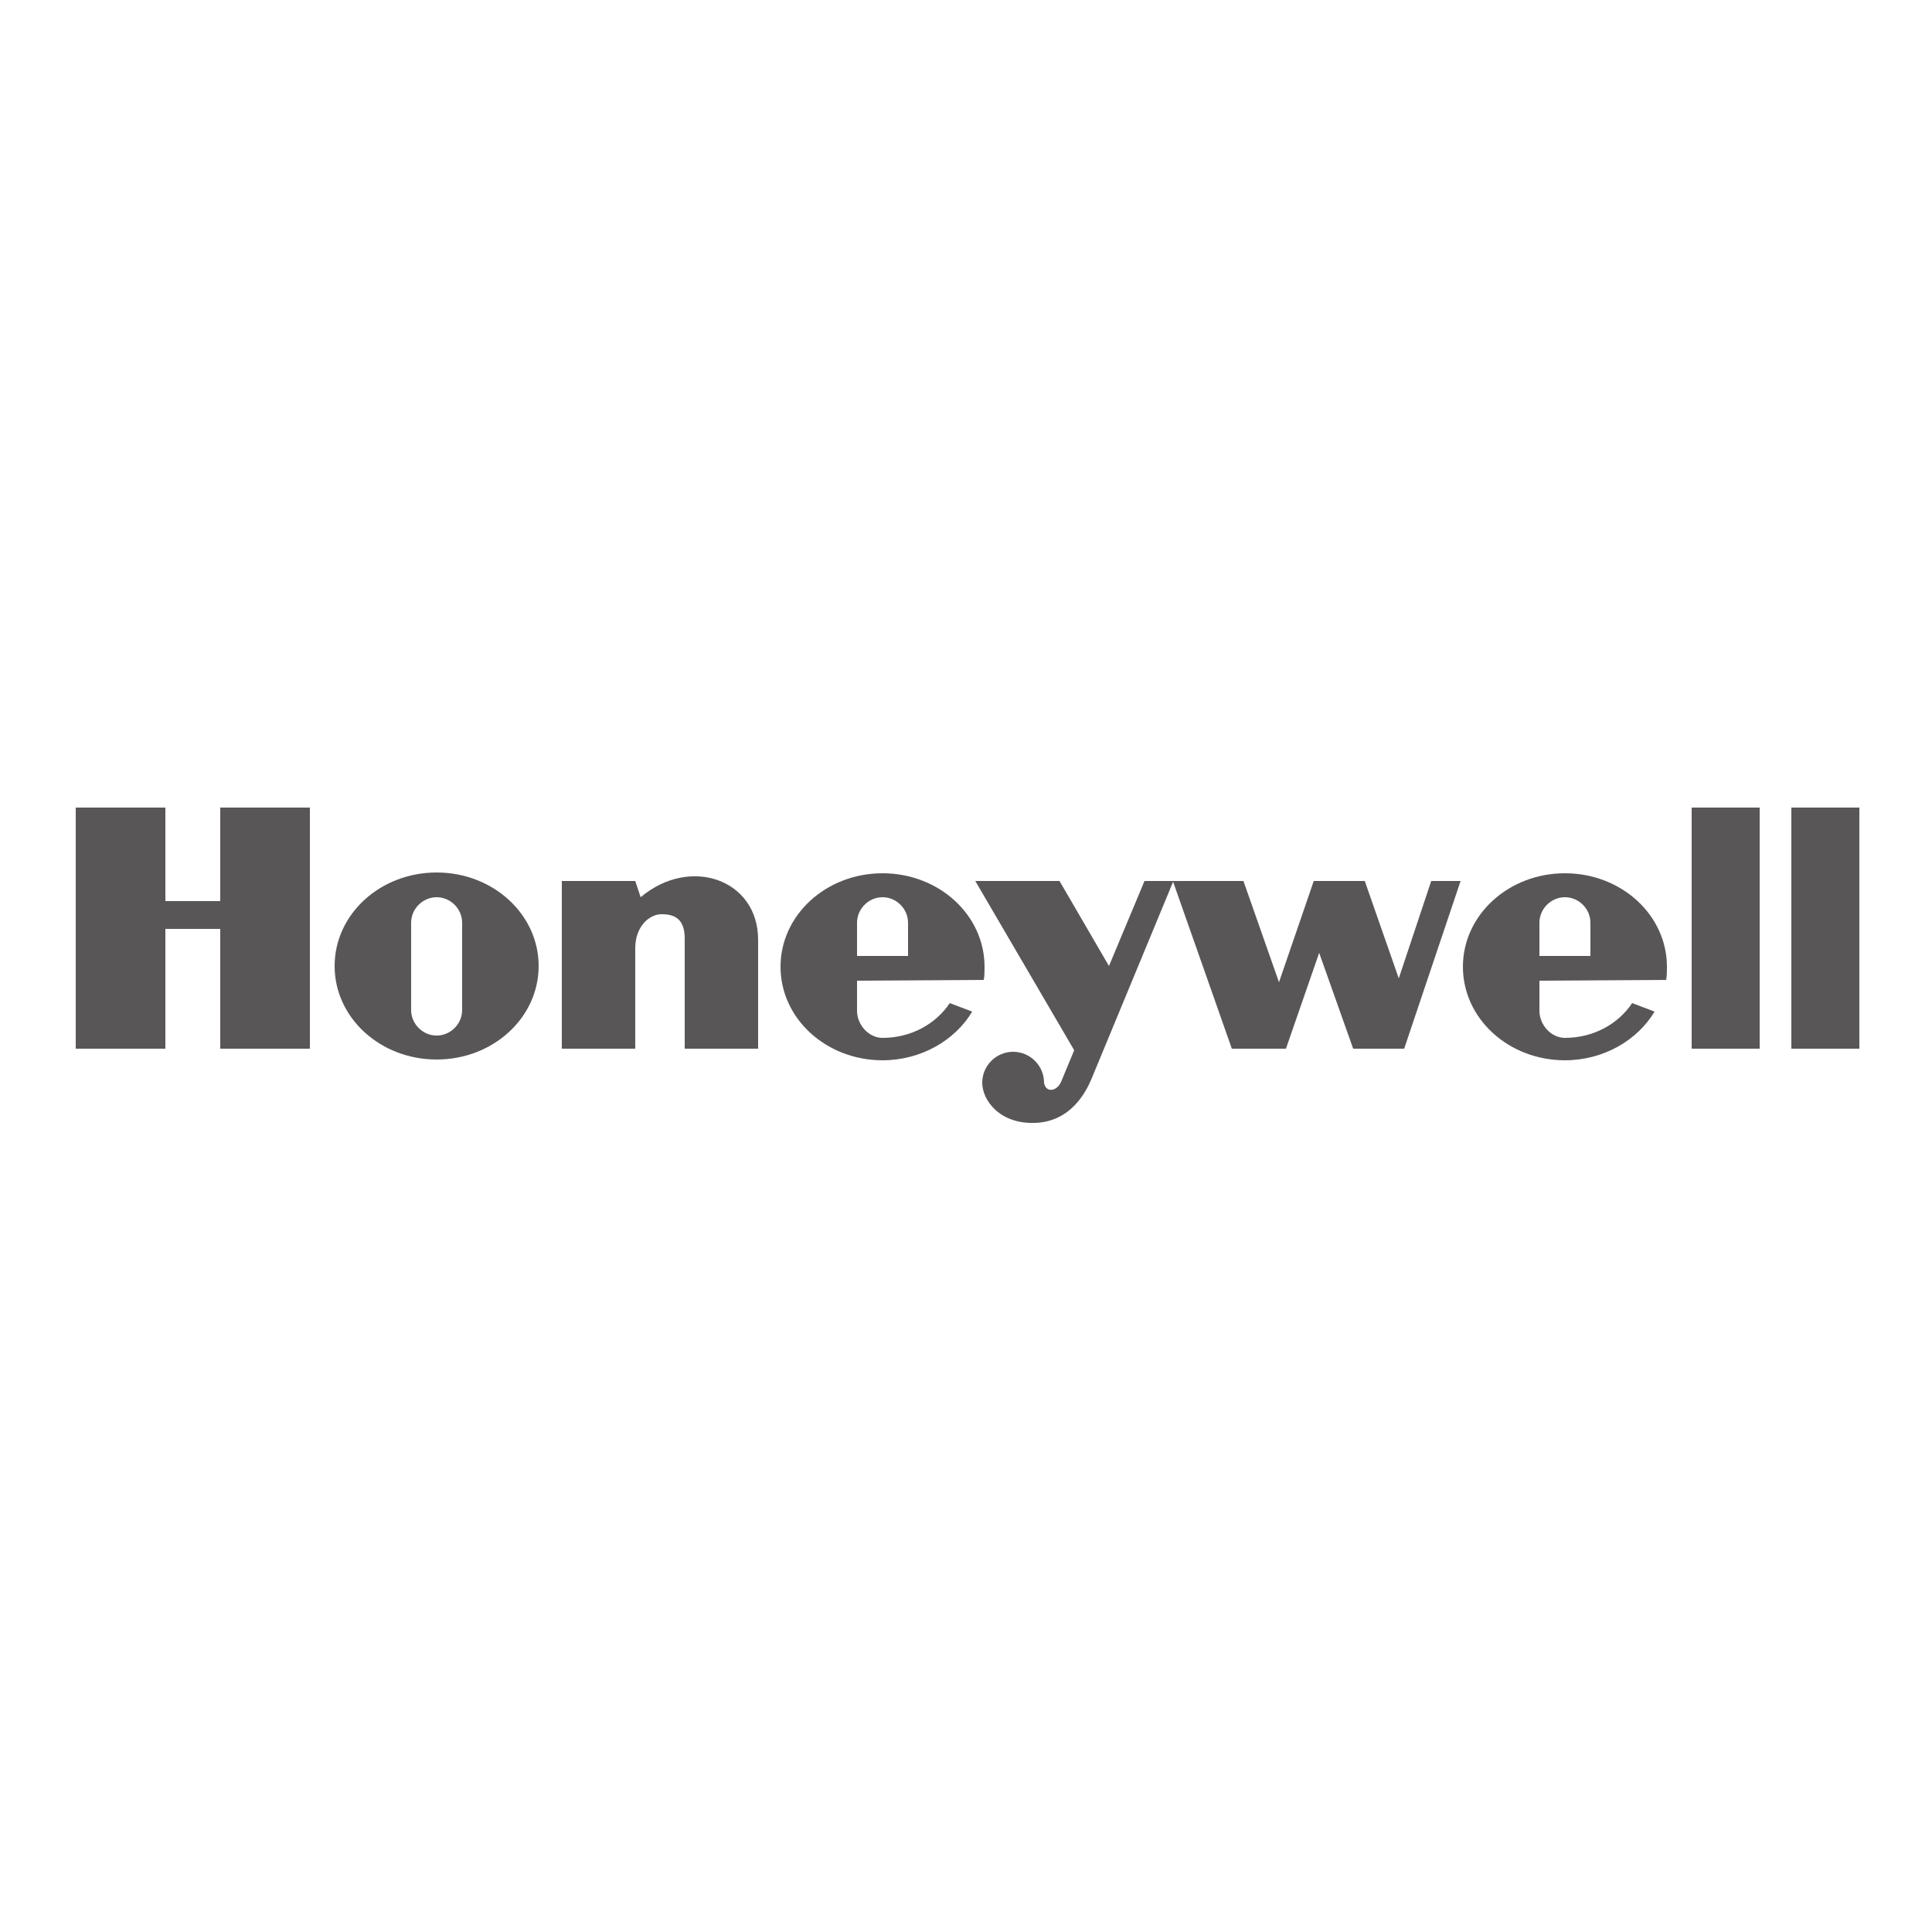 <?xml version="1.0" encoding="UTF-8"?> <svg xmlns="http://www.w3.org/2000/svg" xmlns:xlink="http://www.w3.org/1999/xlink" x="0px" y="0px" viewBox="0 0 250 250" style="enable-background:new 0 0 250 250;" xml:space="preserve"> <style type="text/css"> .st0{display:none;} .st1{display:inline;fill:#EB7025;} .st2{fill-rule:evenodd;clip-rule:evenodd;fill:#595657;} </style> <g id="Navy" class="st0"> <polygon class="st1" points="131.8,162.7 120.2,162.7 111.2,133 110.6,133 110.6,162.7 97.9,162.7 97.9,101.9 109.6,101.9 118.5,131.1 118.6,131.1 118.6,101.9 131.8,101.9 "></polygon> <path class="st1" d="M156.2,140H150l2.7-24.9h0.2L156.2,140z M163,101.9h-20.2l-8.5,60.7h13.6l1.2-11.3h8.1l1.2,11.3h13.7 L163,101.9z"></path> <polygon class="st1" points="187.5,149.5 187.2,149.5 181.9,101.9 168.2,101.9 177.2,162.7 197.4,162.7 205.9,101.9 192.4,101.9 "></polygon> <polygon class="st1" points="228.1,137.3 228.1,162.7 213.9,162.7 213.9,137.3 202.2,101.9 216.1,101.9 221.1,124 221.3,124 226.3,101.9 240.2,101.9 "></polygon> <path class="st1" d="M224.3,86.9h1.7c0.2,0,0.3,0.1,0.3,0.3v2.7c0,0.2-0.1,0.3-0.3,0.3h-1.7c-0.2,0-0.3-0.1-0.3-0.3v-2.7 C224,87,224.2,86.9,224.3,86.9z"></path> <path class="st1" d="M104.2,97.5c-0.1,0-0.2-0.1-0.2-0.2l-0.4-1.2h-3.1l-0.4,1.2c0,0.1-0.2,0.2-0.3,0.2h-1.7c-0.2,0-0.2,0-0.2-0.1 l3-10.2c0-0.1,0.1-0.3,0.2-0.3h1.8c0.1,0,0.2,0.2,0.2,0.3l3,10.1c0,0.1,0,0.2-0.2,0.2H104.2z M102.1,91.1l-0.9,3.1h1.8L102.1,91.1z "></path> <path class="st1" d="M125.2,97.5c-0.1,0-0.2,0-0.2-0.1v-3.8l-1.2,3.8c0,0.1-0.2,0.2-0.3,0.2h-1.2c-0.1,0-0.2,0-0.3-0.1l-1.2-3.8 l-0.1,3.8c0,0.1,0,0.2-0.2,0.2h-1.8c-0.1,0-0.2,0-0.2-0.1l0.4-10.2c0-0.1,0-0.3,0.2-0.3h1.9c0.1,0,0.2,0.2,0.2,0.3l1.4,5.9l0.2,1.3 l0.1-1.2l1.5-5.9c0-0.1,0.1-0.3,0.2-0.3h1.9c0.1,0,0.2,0.2,0.2,0.3l0.4,10.1c0,0.1-0.1,0.2-0.2,0.2l0,0L125.2,97.5L125.2,97.5z"></path> <path class="st1" d="M139.7,97.5c-0.1,0-0.4,0-0.4,0V87.3c0-0.1,0.3-0.5,0.4-0.5h5.5c0.1,0,0,0.3,0,0.5v1.8c0,0.1,0.1,0.1,0,0.1 h-3.6v1.9h2.7c0.1,0,0.1,0.2,0.1,0.3v1.8c0,0.1,0,0.2-0.1,0.2h-2.7v1.9h3.6c0.1,0,0,0.1,0,0.2v1.8c0,0.1,0.1,0,0,0L139.7,97.5z"></path> <path class="st1" d="M162.3,97.5c-0.1,0-0.2-0.2-0.3-0.2l-1.5-3.7h-1v3.9c0,0.1,0.2,0,0.1,0h-1.8c-0.1,0-0.4,0-0.4,0V87.3 c0-0.1,0.3-0.5,0.4-0.5h4.8c0.1,0,0.3,0.2,0.4,0.3l0.7,0.9c0.2,0.2,0,0.4,0,0.5v3.8c0,0.2,0.1,0.3,0,0.4l-0.8,0.9l1.5,3.7 c0,0.1,0,0.1-0.1,0.1L162.3,97.5L162.3,97.5z M161.7,91.2c0,0,0,0,0-0.1v-1.4c0,0,0.1-0.1,0-0.2l-0.2-0.2c0,0-0.1-0.1-0.2-0.1h-1.8 v2.1h1.9c0,0,0,0.1,0.1,0L161.7,91.2z"></path> <path class="st1" d="M177.2,97.5c-0.1,0-0.5,0-0.5,0V87.3c0-0.1,0.4-0.5,0.5-0.5h1.8c0.1,0,0,0.3,0,0.5v10.1c0,0.1,0,0,0,0 L177.2,97.5z"></path> <path class="st1" d="M197.1,97.4c-0.1,0.1-0.3,0.1-0.4,0.1h-3.9c-0.1,0-0.3,0-0.4-0.1l-0.9-0.8c-0.2-0.1-0.2-0.2-0.2-0.4v-7.7 c0-0.2,0.1-0.3,0.2-0.4l0.9-1c0.2-0.2,0.3-0.3,0.4-0.3h3.9c0.1,0,0.2,0.2,0.4,0.3l0.7,0.9c0.1,0.1,0,0.3,0,0.5v1.6c0,0.1,0.1,0,0,0 H196c-0.1,0-0.6,0-0.6,0v-0.4c0,0,0.2-0.1,0.1-0.1l-0.2-0.3v-0.1h-1.4c0,0-0.1,0-0.1,0.1l-0.3,0.3c0,0-0.2,0.1-0.2,0.2v5.3 c0,0,0.1,0,0.2,0.1l0.3,0.2h1.7v-0.2c0,0-0.1,0-0.1-0.1v-0.5c0-0.1,0.5-0.2,0.6-0.2h1.8c0.1,0,0,0.1,0,0.2v1.7c0,0.1,0.1,0.1,0,0.2 L197.1,97.4z"></path> <path class="st1" d="M216.4,97.5c-0.1,0-0.2-0.1-0.2-0.2l-0.4-1.2h-3.1l-0.4,1.2c0,0.1-0.2,0.2-0.3,0.2h-1.7c-0.2,0-0.2,0-0.2-0.1 l3-10.2c0-0.1,0.1-0.3,0.2-0.3h1.8c0.1,0,0.2,0.2,0.2,0.3l3,10.1c0,0.1,0,0.2-0.2,0.2H216.4z M214.3,91.1l-0.9,3.1h1.8L214.3,91.1z "></path> <path class="st1" d="M239.5,97.4c-0.1,0.1-0.2,0.1-0.4,0.1h-3.9c-0.2,0-0.3,0-0.4-0.1l-0.9-0.8c-0.1-0.1-0.2-0.2-0.2-0.4v-1.5 c0-0.1,0.2-0.3,0.4-0.3h1.8c0.1,0,0,0.2,0,0.3v0.6h2.1c0,0,0,0,0.1,0V95c0,0-0.1,0-0.1-0.1v-1.2c0,0,0.2-0.1,0.1-0.2l-0.1-0.2l0,0 h-2.7c-0.2,0-0.3,0-0.4-0.2l-0.9-0.8c-0.1-0.1-0.2-0.2-0.2-0.4v-3.6c0-0.2,0.1-0.3,0.2-0.4l0.9-1c0.2-0.2,0.3-0.3,0.4-0.3h3.9 c0.2,0,0.2,0.2,0.4,0.3l0.7,0.9c0.1,0.1,0,0.3,0,0.5V90c0,0.1,0.1,0.1,0,0.1h-1.7c-0.1,0-0.6,0-0.6-0.1v-0.8h-1.5c0,0,0,0-0.1,0.1 l-0.4,0.2c0,0-0.2,0.1-0.2,0.1v1.2c0,0,0.1,0,0.2,0l0.3,0.2h2.8c0.2,0,0.2,0.1,0.4,0.2l0.7,0.9c0.2,0.2,0,0.3,0,0.4v3.6 c0,0.1,0.1,0.2,0,0.4L239.5,97.4z"></path> <path class="st1" d="M19.8,103.1c-0.2-0.7-0.4-1.3-0.5-2c0-0.5,0-1,0-1.4l-9.5-6.2v0.1c-0.2,2.7,1.2,5.2,3.6,6.3L19.8,103.1z"></path> <path class="st1" d="M19.7,97.5c0.3-1,0.7-1.9,1.4-2.7l0.4-0.5l-10.7-7.8c0,0.2,0,0.3,0,0.5c-0.4,2.5,0.7,5.1,2.9,6.5L19.7,97.5z"></path> <path class="st1" d="M36.7,126.6c-1.7-0.2-3.3-0.9-4.6-2l-0.4-0.5l-0.2-0.2c-0.5-0.6-0.8-1.3-1-2l0.9-0.4c-1.3-0.6-2.4-1.7-2.9-3.1 c-0.4-1.1-0.7-2.2-0.7-3.4l1.7,0.2c-1.4-0.6-2.6-1.6-3.3-3c-0.7-1.5-1-3.1-0.7-4.8V107l2.2,1c0,0-2.2-1.8-2.9-2.3 c-1.8-1-3-2.8-3.2-4.8c-0.2-1.7,0.2-3.4,1.2-4.8l0.5-0.6l0.6,0.5l4.6,3.4c4,2.9,6,6.1,5.8,9.7c0,0.6-0.1,1.1-0.2,1.7 c0,0.1,0,0.2-0.1,0.4c0,0.1-0.1,0.3-0.1,0.4c-0.1,0.3-0.2,0.7-0.4,1c-0.5,1.2-0.8,2.4-0.9,3.6c0,0.5,0.1,1,0.3,1.4 c0.2,0.3,0.4,0.6,0.7,0.8c0.4,0.3,0.9,0.5,1.4,0.5c0.3,0,0.5,0,0.8,0h0.2C36.9,119.3,36.7,122.6,36.7,126.6"></path> <path class="st1" d="M23.1,109.2c0-0.6,0-1.2,0-1.9v-0.2l-13.2-6.5c0,0.4,0.1,0.8,0.2,1.2c0.4,2.5,2.3,4.6,4.7,5.2L23.1,109.2z"></path> <path class="st1" d="M25.1,114.6c-0.4-0.5-0.7-1-1-1.5c-0.2-0.5-0.5-1-0.6-1.5L12,108.5c0.2,0.5,0.4,0.9,0.6,1.4 c1,2,2.9,3.5,5.1,3.8L25.1,114.6z"></path> <path class="st1" d="M26.3,119.1c-0.3-0.7-0.5-1.4-0.6-2.2l-9.9-1.3c0.2,0.4,0.5,0.7,0.8,1.1c1.3,1.7,3.4,2.7,5.6,2.7L26.3,119.1z"></path> <path class="st1" d="M28,122.8l0.5-0.2c0-0.1-0.1-0.2-0.1-0.3c-0.1-0.3-0.2-0.5-0.4-0.7l-0.4-0.5l-6.8,0.3l0,0 C22.6,123.3,25.5,123.9,28,122.8"></path> <path class="st1" d="M79.1,103.1c0.2-0.7,0.4-1.3,0.5-2c0-0.5,0-1,0-1.4l9.5-6.2v0.1c0.2,2.7-1.2,5.2-3.6,6.3L79.1,103.1z"></path> <path class="st1" d="M79.3,97.5c-0.3-1-0.7-1.9-1.4-2.7l-0.4-0.5l10.7-7.8c0,0.2,0,0.3,0,0.5c0.4,2.5-0.7,5.1-2.9,6.5L79.3,97.5z"></path> <path class="st1" d="M63.1,118.7h0.2c0.3,0,0.5,0,0.8,0c0.5,0,1-0.2,1.4-0.5c0.3-0.2,0.5-0.5,0.7-0.8c0.2-0.5,0.3-0.9,0.3-1.4 c-0.1-1.2-0.4-2.4-0.9-3.6c-0.1-0.3-0.2-0.7-0.4-1c0-0.1-0.1-0.3-0.1-0.4c0-0.1,0-0.2-0.1-0.4c-0.1-0.5-0.2-1.1-0.2-1.7 c-0.1-3.5,1.9-6.8,5.8-9.7l4.6-3.4l0.6-0.5l0.5,0.6c1,1.4,1.4,3.1,1.2,4.8c-0.2,2-1.4,3.8-3.2,4.8c-0.7,0.5-2.9,2.3-2.9,2.3l2.2-1 l0.1,0.5c0.2,1.6,0,3.3-0.7,4.8c-0.7,1.4-1.9,2.4-3.3,3l1.7-0.2c-0.1,1.2-0.3,2.3-0.7,3.4c-0.6,1.4-1.6,2.4-2.9,3.1l0.9,0.4 c-0.2,0.7-0.5,1.4-1,2l-0.2,0.2l-0.4,0.5c-1.3,1.1-2.9,1.8-4.6,2C62.3,122.4,62,119.2,63.1,118.7"></path> <path class="st1" d="M75.8,109.2c0-0.6,0-1.2,0-1.9v-0.2l13.3-6.6c0,0.4-0.1,0.8-0.2,1.2c-0.4,2.6-2.3,4.6-4.8,5.3L75.8,109.2z"></path> <path class="st1" d="M73.9,114.6c0.4-0.5,0.7-1,1-1.5c0.2-0.5,0.5-1,0.6-1.5l11.6-3.1c-0.2,0.5-0.4,0.9-0.6,1.4 c-1,2-2.9,3.5-5.1,3.8L73.9,114.6z"></path> <path class="st1" d="M72.6,119.1c0.3-0.7,0.5-1.4,0.6-2.2l9.9-1.3l-0.8,1.1c-1.3,1.7-3.4,2.7-5.6,2.7L72.6,119.1z"></path> <path class="st1" d="M71,122.8l-0.5-0.2c0-0.1,0.1-0.2,0.1-0.3c0.1-0.3,0.2-0.5,0.4-0.7l0.4-0.5l6.8,0.3l0,0 C76.3,123.3,73.5,123.9,71,122.8"></path> <path class="st1" d="M49.6,118.2l-0.4,0.1l0,0c-4.5,0-11.1,0.2-11.1,0.2l0,0c0.7,0.7,0.5,2.2,0.5,3.3v2.6c2.6,0.2,6.8,0.5,10.7,0.5 h0.4c3.9,0,7.7-0.2,10.6-0.5v-2.6c0-1.1-0.1-2.6,0.6-3.3l0,0c0,0-6.8-0.2-11.3-0.2"></path> <path class="st1" d="M50.6,125.4H48v17.1l1.3,0.9l1.3-0.9L50.6,125.4L50.6,125.4z"></path> <path class="st1" d="M57.4,125.1v12.6l2-1.4c0.5-0.3,0.7-0.8,0.8-1.4v-10.1L57.4,125.1"></path> <path class="st1" d="M55.2,125.2c-1.2,0-1.9,0.1-2.6,0.1v15.6l2.6-1.7V125.2z"></path> <path class="st1" d="M41.1,125l-2.6-0.2V135c0,0.6,0.3,1.1,0.8,1.4l1.8,1.3V125z"></path> <path class="st1" d="M43.2,125.2v14l2.6,1.8v-15.6C45.1,125.3,43.9,125.3,43.2,125.2"></path> <path class="st1" d="M54.4,101.6c-0.9-2.7-2.2-3.9-4.3-3.8h-0.2c-4.2,0-6.5,1.1-7,3.4c-0.8,0-1.7,0.2-2.3,0.8 c-0.5,0.5-0.7,1.1-0.7,1.7c0,0.5,0.1,0.9,0.2,1.3c0.3,0.7,0.5,0.9,0.5,0.9s0.7-0.8,2.9-0.8h0.5L40.5,117c0,0,4-0.3,8.9-0.3 s9.2,0.2,9.2,0.2S55.2,104.1,54.4,101.6 M48.1,110.4c-0.1,0-1.5-1.8-1.5-1.8l-2.6,2.9l1.8-6.5h1.8c0.2-1,0-1.9-0.5-2.7 c0.9,0.1,1.8-0.3,2.3-1.1h-4.3c-0.2,0-0.3-0.3-0.1-0.6c0.6-1,2.5-1.7,5.1-1.7l0,0c2,0,2.7,1.7,3.1,3.4c0.4,1.6,1.7,5.2,2.5,9.2 c0,0-2.4-2.8-2.6-2.8c-0.1,0-1.4,1.8-1.5,1.8s-1.6-1.8-1.7-1.8C49.7,108.6,48.2,110.5,48.1,110.4 M42.6,103.7 c-1.2,0-1.3,0.2-1.3,0.2s0-0.2,0-0.3c0-0.5,0.3-1.2,2.1-1.3c1.8-0.1,2.7,0.6,2.7,1.3C46,103.7,43.8,103.7,42.6,103.7"></path> <path class="st1" d="M80.3,145c-0.8,0-1.4,0.5-2.1,0.5h-5.3v-9c0-1.5-0.2-1.8-1.7-1.8h-0.3c-1.1-0.1-2.1,0.7-2.2,1.9 c0,0,0,0.1,0,0.1c0,0.6,0.4,0.9,0.4,1.1v7.7h-8.4l-0.7-1.8c-0.3-1.2-1.4-2-2.7-1.9h-2.3c-1.2,0-2.2,0.7-2.5,1.9l-0.5,1.8h-5.2 l-0.8-1.8c-0.4-1.2-1.6-2-2.8-1.9h-2.2c-1.2,0-2.2,0.7-2.5,1.9l-0.5,1.8H24.6c-0.7,0-1.2-0.5-1.3-1.2c0-0.1,0-0.2,0-0.3 c0.1-0.3,0.2-0.5,0.3-0.8c0.7-1.4,1.7-2.7,2.9-3.8c0,0.4,0.1,0.7,0.2,1.1c0.2,0.5,0.7,0.7,1.2,0.5c0.1,0,0.2-0.1,0.3-0.2 c1.4-1.9,3.2-3.4,5.3-4.3c0.2-0.1,0.4-0.3,0.5-0.6c0.1-0.5-0.2-0.9-0.6-1c-2.1-1-4.4-1.5-6.8-1.5c-0.5,0-1,0-1.5,0 c-0.3,0-0.6,0.2-0.7,0.4c-0.2,0.3-0.2,0.7,0,1l0.1,0.2l0.5,0.7c-3.1,1.9-5.4,5-6.3,8.6c-0.2,1.2-0.8,2.3-1.7,3.2 c-0.1,0.1-0.2,0.2-0.2,0.4c0,0.1,0.1,0.2,0.2,0.4c0.8,0.9,1.4,1.9,1.7,3.1c0.2,1.1,0.7,2.1,1.1,3.1c1.1,2.4,2.9,4.5,5.2,5.8 c0,0-0.2,0.2-0.5,0.6c-0.3,0.2-0.4,0.7-0.2,1c0.2,0.6,0.6,0.7,2.2,0.7c2.3,0,4.6-0.4,6.7-1.2c0.5-0.2,0.7-0.9,0.5-1.4 c-0.1-0.2-0.3-0.4-0.5-0.5c-2.1-0.9-3.9-2.3-5.3-4c-0.2-0.2-0.5-0.4-0.8-0.4c-0.4,0-0.7,0.3-0.7,0.7l-0.2,0.9 c-1.4-1.3-2.6-2.9-3.2-4.8c-0.2-0.7,0.2-1.5,0.9-1.8c0.1,0,0.2,0,0.3,0h15.1c-0.6,1-1.2,2-1.6,3c-0.5,1.2-0.9,2.4-1.2,3.6 c0,0.1,0,0.2,0,0.3l-0.3,1.4l1.4-1l0.3-0.2l1.1-0.9l0,0l0.7-0.7c0.2-0.8,0.5-1.7,0.9-2.4c0.4-0.9,0.8-1.7,1.3-2.5 c0.2-0.2,0.2-0.4,0.3-0.6h2.4c-0.7,1.7-1.3,2.3-2,3.8c-0.5,0.9-0.8,1.9-0.9,3v1c0,0.7,0,1.4,0,2c0,0.1,0,0.2,0,0.3l0.1,1.5l1.1-1.3 l0.2-0.3c0.6-0.8,1.1-1.6,1.6-2.5c0.2-0.3,0.4-0.6,0.5-0.9c-0.1-1.3,0-2.6,0.2-3.8c0.2-1,0.3-1.7,0.5-2.3c0.1-0.2,0.1-0.5,0.1-0.7 h2c-0.2,1.2-0.4,1.7-0.5,2.9c-0.3,1.8-0.3,3.6,0.1,5.4c0.2,1.2,0.6,2.4,1,3.6c0,0.1,0.1,0.2,0.1,0.3l0.7,1.6l0.7-1.5 c0-0.1,0.1-0.2,0.1-0.3c0.5-1.2,0.8-2.4,1.1-3.7c0.3-1.7,0.3-3.5,0-5.3c-0.2-1.1-0.4-1.8-0.5-2.9h2c0,0.2,0,0.5,0.1,0.7 c0.1,0.6,0.3,1.3,0.5,2.3c0.2,1.2,0.3,2.4,0.2,3.7c0.2,0.3,0.3,0.7,0.5,1l0,0c0.5,0.8,1.1,1.7,1.7,2.4L56,160l1.1,1.3l0.1-1.5 c0-0.1,0-0.2,0-0.3c0-0.6,0-1.3,0-1.9v-0.9c-0.1-1.2-0.4-2.4-0.9-3.4c-0.7-1.4-1.3-2-1.9-3.6h2.4c0,0.2,0.2,0.5,0.3,0.7 c0.3,0.6,0.7,1.3,1.1,2.2c0.4,0.8,0.7,1.6,0.9,2.5c0.2,0.3,0.5,0.6,0.8,0.9c0.4,0.3,0.8,0.7,1.1,1l0.3,0.2l1.4,1l-0.3-1.4 c0-0.1,0-0.2,0-0.3c-0.3-1.2-0.7-2.5-1.2-3.7c-0.6-1.1-1.2-2.1-1.9-3.1h9.8v5.1l0,0v3.3c-0.2,0.4-0.3,0.8-0.4,1.2 c-0.1,1.1,0.7,2,1.9,2.1c0.1,0,0.2,0,0.3,0l0,0h0.3c1.5,0,1.7-0.5,1.7-2.1v-4.6l0,0v-5.1h5.4c0.5,0.5,1.2,0.7,1.9,0.6 c1.3,0.1,2.4-1,2.5-2.3c0-0.1,0-0.2,0-0.2l0,0c0-1.8-0.7-2.8-2.5-2.8 M45.1,147.7c-0.5,0.1-1-0.1-1.2-0.6l-0.7-2.2v1.9 c0,0.5-0.5,0.9-1,0.9s-0.9-0.4-1-0.9V145l0.1,0.5l0,0l-0.5,1.7c-0.2,0.5-0.7,0.7-1.1,0.6c-0.5-0.1-0.7-0.6-0.6-1.1l0.3-1.1l0.4-1.4 c0.2-0.6,0.7-1,1.2-1h2l0,0c0.7,0,1.3,0.3,1.5,0.9l0.6,1.4l0,0l0.3,1.1C45.8,147,45.6,147.5,45.1,147.7 M59.1,147.7 c-0.5,0.1-1-0.2-1.1-0.6l-0.5-1.7l0,0l-0.5-0.4v1.8c0,0.5-0.3,0.9-0.8,0.9h0c-0.5,0-0.8-0.4-0.8-0.9l0,0V145l-0.6,2.1 c-0.1,0.5-0.6,0.7-1,0.6h0c-0.4-0.2-0.6-0.7-0.5-1.1l0.4-1.1l0.4-1.4c0-0.1,0.1-0.2,0.1-0.2l0,0c0.2-0.4,0.6-0.6,1-0.6h2.3 c0.6,0,1.2,0.4,1.4,0.9l0.5,1.4l0,0l0.3,1.1c0.1,0.5-0.1,1-0.6,1.2"></path> <polygon class="st1" points="233.8,158.1 232.8,158.1 232.8,157.3 235.8,157.3 235.8,158.1 234.8,158.1 234.8,162.7 233.8,162.7 "></polygon> <polygon class="st1" points="240.6,157.3 240.6,162.7 239.7,162.7 239.7,158.5 239.7,158.5 238.8,162.7 238.3,162.7 237.4,158.5 237.3,158.5 237.3,162.7 236.5,162.7 236.5,157.3 237.8,157.3 238.5,160.4 238.5,160.4 239.3,157.3 "></polygon> </g> <g id="Honeywell"> <g id="g7"> <polygon id="polygon9" class="st2" points="218.9,135.7 227.7,135.7 227.7,104.5 218.9,104.5 218.9,135.7 "></polygon> <polygon id="polygon11" class="st2" points="240.6,104.5 240.6,135.7 231.8,135.7 231.8,104.5 240.6,104.5 "></polygon> <polygon id="polygon13" class="st2" points="28.5,116.6 21.4,116.6 21.4,104.5 9.8,104.5 9.8,135.7 21.4,135.7 21.4,120.2 28.5,120.2 28.5,135.7 40.1,135.7 40.1,104.5 28.5,104.5 28.5,116.6 "></polygon> <path id="path15" class="st2" d="M82.9,116.1l-0.7-2.1h-9.5v21.7h9.5v-13l0,0c0-2.8,1.8-4.4,3.4-4.4c1.3,0,3,0.3,3,3.1l0,0v14.3 h9.5v-14.1l0,0C98.1,113.8,89.3,110.7,82.9,116.1L82.9,116.1L82.9,116.1L82.9,116.1z"></path> <path id="path17" class="st2" d="M181,126.6l-4.4-12.6H170l-4.5,13.1l-4.6-13.1h-9.1h-0.1h-3.6l-4.6,11l-6.4-11h-10.9l12.8,21.9 l-1.7,4.1l0,0c-0.6,1.3-2,1.4-2.2,0.1c0-2.2-1.8-4-4-4c-2.2,0-4,1.8-4,4c0,2.3,2.3,5.4,6.9,5.2c4.6-0.2,6.5-4,7.2-5.6l0,0 l10.6-25.6l7.6,21.6h7l4.3-12.4l4.4,12.4h6.6L189,114h-3.8L181,126.6L181,126.6L181,126.6z"></path> <path id="path19" class="st2" d="M56.5,112.9c-7.3,0-13.2,5.4-13.2,12.1c0,6.7,5.9,12.1,13.2,12.1c7.3,0,13.2-5.4,13.2-12.1 C69.7,118.3,63.8,112.9,56.5,112.9L56.5,112.9L56.5,112.9L56.5,112.9z M59.8,130.7c0,1.8-1.5,3.3-3.3,3.3c-1.8,0-3.3-1.5-3.3-3.3 l0,0v-11.3l0,0c0-1.8,1.5-3.3,3.3-3.3c1.8,0,3.3,1.5,3.3,3.3l0,0V130.7L59.8,130.7L59.8,130.7z"></path> <path id="path21" class="st2" d="M127.3,126.8c0.1-0.5,0.1-1.2,0.1-1.7c0-6.7-5.9-12.1-13.2-12.1c-7.3,0-13.2,5.4-13.2,12.1 c0,6.7,5.9,12.1,13.2,12.1c5,0,9.4-2.6,11.6-6.3l0,0l-2.9-1.1l0,0c-1.8,2.7-5,4.5-8.7,4.5c-1.8,0-3.3-1.7-3.3-3.5l0,0v-3.9 L127.3,126.8L127.3,126.8L127.3,126.8z M110.9,119.4c0-1.8,1.5-3.3,3.3-3.3c1.8,0,3.3,1.5,3.3,3.3l0,0v4.3h-6.6V119.4L110.9,119.4 L110.9,119.4z"></path> <path id="path23" class="st2" d="M215.6,126.8c0.1-0.5,0.1-1.2,0.1-1.7c0-6.7-5.9-12.1-13.2-12.1c-7.3,0-13.2,5.4-13.2,12.1 c0,6.7,5.9,12.1,13.2,12.1c5,0,9.4-2.6,11.6-6.3l0,0l-2.9-1.1l0,0c-1.8,2.7-5,4.5-8.7,4.5c-1.8,0-3.3-1.7-3.3-3.5l0,0v-3.9 L215.6,126.8L215.6,126.8L215.6,126.8z M199.2,119.4c0-1.8,1.5-3.3,3.3-3.3c1.8,0,3.3,1.5,3.3,3.3l0,0v4.3h-6.6V119.4L199.2,119.4 L199.2,119.4z"></path> </g> </g> </svg> 